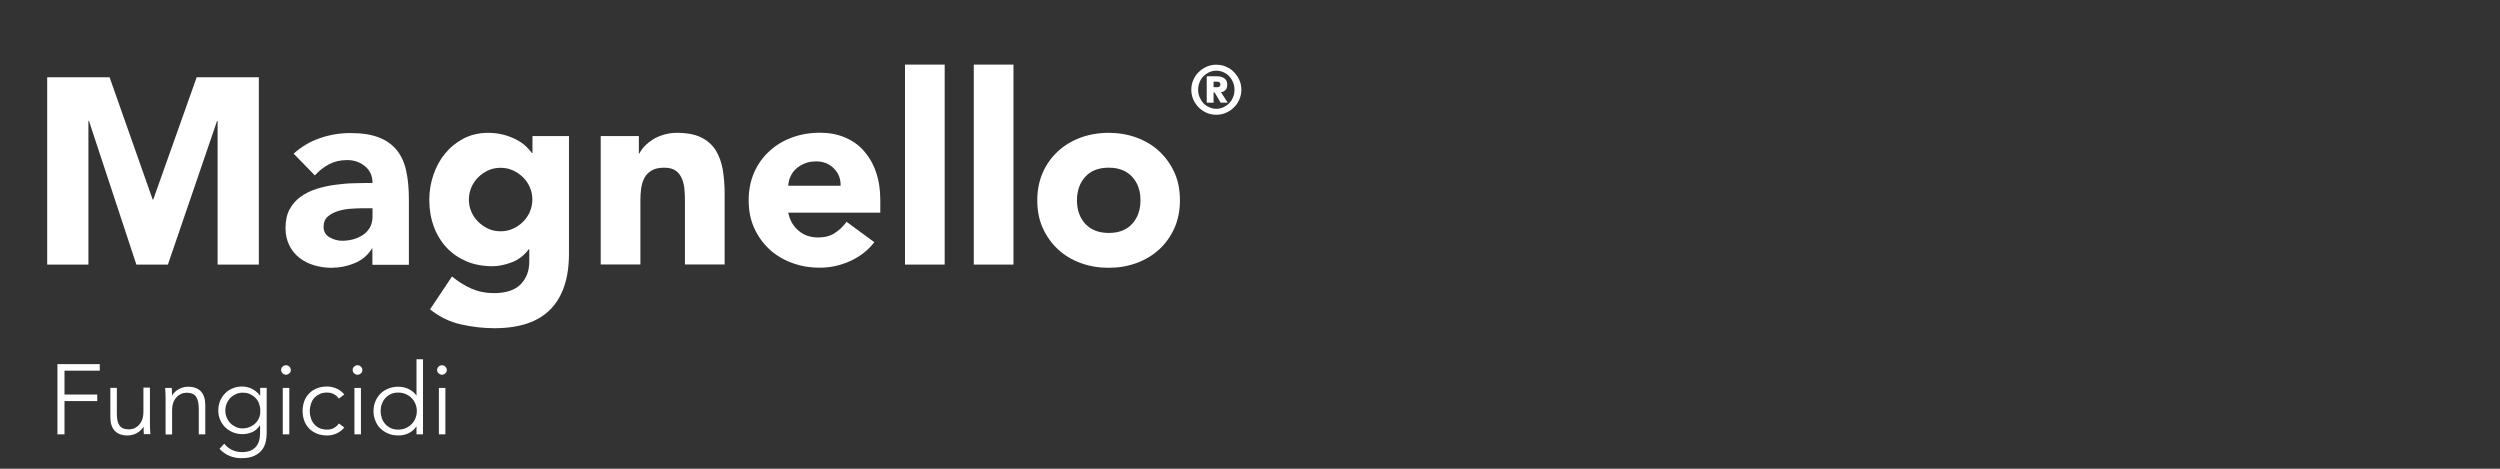 <?xml version="1.0" encoding="UTF-8"?>
<svg id="Livello_1" xmlns="http://www.w3.org/2000/svg" xmlns:xlink="http://www.w3.org/1999/xlink" version="1.1" viewBox="0 0 226.77 42.52">
  <rect x="0" y="0" width="226.77" height="42.52" fill="#333333" stroke="none"/>
  <!-- Generator: Adobe Illustrator 30.0.0, SVG Export Plug-In . SVG Version: 2.1.1 Build 123)  -->
  <defs>
    <style>
      .st0 {
        fill: none;
      }

      .st1 {
        clip-path: url(#clippath-1);
      }

      .st2 {
        fill: #fff;
      }

      .st3 {
        clip-path: url(#clippath);
      }
    </style>
    <clipPath id="clippath">
      <rect class="st0" width="226.77" height="42.52"/>
    </clipPath>
    <clipPath id="clippath-1">
      <rect class="st0" y="0" width="226.77" height="42.52"/>
    </clipPath>
  </defs>
  <g class="st3">
    <g class="st1">
      <g>
        <path class="st2" d="M5.86,39.4h-.65v-6.37h3.84v.59h-3.2v2.17h2.97v.59h-2.97v3.01Z"/>
        <path class="st2" d="M13.05,39.4c-.01-.11-.02-.23-.02-.34,0-.11,0-.22,0-.34h-.02c-.07.11-.15.22-.25.31-.1.1-.22.18-.34.25s-.26.12-.4.16c-.14.04-.28.06-.42.06-.54,0-.94-.14-1.2-.43s-.39-.69-.39-1.22v-2.67h.59v2.33c0,.23.02.44.05.62.04.18.1.33.18.45s.2.22.35.28c.15.06.33.09.55.09.03,0,.11-.01.25-.04.14-.02.28-.09.44-.2s.29-.27.41-.49c.12-.22.18-.52.18-.9v-2.16h.59v3.29c0,.11,0,.26.01.43s.02.34.03.5h-.61Z"/>
        <path class="st2" d="M15.58,35.18c.01.11.02.23.02.34,0,.11,0,.22,0,.34h.02c.07-.11.15-.22.25-.31.1-.1.22-.18.34-.25.13-.07.26-.12.4-.16.14-.04.28-.06.42-.06.54,0,.94.14,1.2.43.26.29.39.69.39,1.22v2.67h-.59v-2.33c0-.47-.08-.83-.24-1.08-.16-.25-.46-.37-.9-.37-.03,0-.11.01-.25.04-.14.02-.28.09-.44.2-.15.11-.29.27-.41.49-.12.22-.18.52-.18.9v2.16h-.59v-3.29c0-.11,0-.26-.01-.43s-.02-.34-.03-.5h.61Z"/>
        <path class="st2" d="M20.34,40.24c.17.23.4.42.68.56.28.14.59.21.93.21.3,0,.55-.04.76-.13s.38-.21.51-.36c.13-.15.22-.33.28-.53.06-.2.09-.42.09-.64v-.76h-.02c-.19.29-.43.49-.7.61-.28.12-.57.18-.87.18s-.59-.05-.86-.16c-.27-.11-.5-.26-.7-.45-.2-.19-.35-.42-.47-.68-.11-.26-.17-.55-.17-.85s.05-.59.16-.86c.11-.26.26-.5.45-.69.19-.2.41-.35.68-.46s.55-.17.86-.17c.13,0,.26.01.4.04.14.02.28.07.42.13.14.06.28.14.42.25.14.1.27.24.39.4h.02v-.7h.59v4.18c0,.23-.03.47-.09.73-.06.26-.17.5-.33.71s-.39.4-.69.54c-.29.14-.68.22-1.15.22-.42,0-.79-.07-1.12-.21-.33-.14-.63-.35-.9-.64l.44-.47ZM20.44,37.24c0,.22.04.43.12.63.08.19.19.37.33.51.14.15.31.26.5.35.19.09.39.13.62.13s.42-.04.62-.12.37-.19.52-.33c.15-.14.27-.31.35-.51s.12-.42.11-.67c0-.22-.04-.43-.11-.62-.07-.2-.18-.37-.32-.51-.14-.15-.31-.26-.5-.35s-.42-.13-.67-.13c-.22,0-.43.04-.62.13s-.35.2-.5.35c-.14.15-.25.32-.33.51-.08.19-.12.4-.12.62Z"/>
        <path class="st2" d="M26.38,33.56c0,.13-.04.23-.14.31-.09.08-.19.12-.3.12s-.21-.04-.3-.12c-.09-.08-.14-.18-.14-.31s.05-.23.14-.31c.09-.08.19-.12.3-.12s.21.04.3.12c.09.08.14.18.14.31ZM26.24,39.4h-.59v-4.21h.59v4.21Z"/>
        <path class="st2" d="M30.74,36.17c-.1-.16-.24-.29-.43-.4-.18-.11-.39-.16-.63-.16-.25,0-.47.03-.66.12s-.36.2-.5.35c-.14.15-.24.33-.31.54s-.11.43-.11.67.04.46.11.67.18.39.31.54c.14.15.3.27.5.35s.42.12.66.12c.23,0,.44-.05.63-.16.18-.11.33-.24.43-.4l.49.37c-.21.25-.45.43-.71.54-.26.12-.54.18-.83.18-.34,0-.65-.05-.93-.16-.28-.11-.51-.27-.71-.46-.2-.2-.34-.43-.45-.71-.1-.27-.15-.57-.15-.89s.05-.61.15-.89c.1-.27.25-.51.45-.71.19-.2.43-.35.71-.46.28-.11.58-.16.93-.16.29,0,.56.07.83.18s.5.3.71.54l-.49.37Z"/>
        <path class="st2" d="M32.87,33.56c0,.13-.04.23-.14.31-.09.08-.19.12-.3.12s-.21-.04-.3-.12c-.09-.08-.14-.18-.14-.31s.05-.23.14-.31c.09-.08.19-.12.3-.12s.21.04.3.12c.09.08.14.18.14.31ZM32.74,39.4h-.59v-4.21h.59v4.21Z"/>
        <path class="st2" d="M38.37,39.4h-.59v-.7h-.02c-.1.14-.21.27-.34.37-.13.1-.27.19-.41.25-.14.07-.29.11-.45.14-.15.03-.3.04-.44.04-.33,0-.63-.06-.9-.17-.27-.11-.51-.27-.71-.46-.2-.2-.35-.43-.46-.7-.11-.27-.17-.56-.17-.88s.06-.61.17-.88c.11-.27.27-.5.46-.7.2-.2.43-.35.71-.46.27-.11.57-.17.9-.17.14,0,.28.02.44.04.15.03.3.08.45.14.14.07.28.15.41.25.13.1.25.22.34.37h.02v-3.29h.59v6.8ZM34.53,37.29c0,.23.04.45.11.66.07.2.18.38.32.53s.3.27.5.36.42.13.66.13.46-.04.67-.13.39-.21.54-.36.27-.33.35-.53.13-.42.13-.66-.04-.45-.13-.66-.2-.38-.35-.53-.33-.27-.54-.36-.43-.13-.67-.13-.47.04-.66.13-.36.21-.5.36-.24.33-.32.53c-.08.2-.11.42-.11.66Z"/>
        <path class="st2" d="M40.53,33.56c0,.13-.04.23-.14.31-.09.08-.19.12-.3.12s-.21-.04-.3-.12c-.09-.08-.14-.18-.14-.31s.05-.23.14-.31c.09-.08.19-.12.3-.12s.21.04.3.12c.09.08.14.18.14.31ZM40.4,39.4h-.59v-4.21h.59v4.21Z"/>
      </g>
      <g>
        <path class="st2" d="M4.28,7.01h5.66l3.91,11.09h.05l3.94-11.09h5.64v16.99h-3.74v-13.03h-.05l-4.46,13.03h-2.86l-4.3-13.03h-.05v13.03h-3.74V7.01Z"/>
        <path class="st2" d="M33.8,22.54h-.05c-.4.62-.93,1.07-1.6,1.34-.66.27-1.36.41-2.1.41-.54,0-1.07-.08-1.57-.23-.5-.15-.95-.38-1.33-.68-.38-.3-.69-.68-.91-1.13-.22-.45-.34-.97-.34-1.56,0-.67.12-1.24.37-1.7.25-.46.58-.85,1.01-1.15.42-.3.91-.54,1.45-.71.54-.17,1.11-.29,1.69-.37.58-.08,1.17-.13,1.75-.14.58-.02,1.12-.02,1.62-.02,0-.64-.23-1.15-.68-1.52-.46-.38-1-.56-1.62-.56s-1.13.12-1.62.37c-.49.25-.92.59-1.31,1.02l-1.92-1.97c.67-.62,1.46-1.09,2.35-1.4.9-.31,1.82-.47,2.78-.47,1.06,0,1.92.13,2.6.4.68.26,1.22.65,1.63,1.16.41.51.69,1.14.85,1.88.16.74.24,1.6.24,2.58v5.93h-3.31v-1.46ZM32.91,18.89c-.27,0-.61.01-1.02.04-.41.02-.8.09-1.18.2-.38.11-.7.28-.96.5-.26.22-.4.54-.4.94,0,.43.18.75.55.96.37.21.75.31,1.15.31.35,0,.69-.05,1.02-.14.33-.1.62-.23.88-.41.26-.18.46-.4.61-.67.15-.27.23-.59.23-.96v-.77h-.89Z"/>
        <path class="st2" d="M51.61,23.02c0,2.21-.56,3.88-1.67,5.03-1.11,1.14-2.8,1.72-5.08,1.72-1.04,0-2.06-.12-3.07-.35-1.01-.23-1.94-.68-2.78-1.36l1.99-2.98c.56.46,1.15.83,1.76,1.1.62.27,1.29.41,2.03.41,1.1,0,1.92-.27,2.44-.8.52-.54.78-1.22.78-2.05v-1.13h-.05c-.42.56-.93.96-1.55,1.19-.62.23-1.2.35-1.74.35-.86,0-1.65-.15-2.35-.44-.7-.3-1.31-.71-1.81-1.25-.5-.54-.89-1.17-1.16-1.91-.27-.74-.41-1.54-.41-2.42,0-.77.12-1.52.37-2.26s.6-1.38,1.06-1.94c.46-.56,1.01-1.01,1.67-1.36.66-.34,1.4-.52,2.23-.52.51,0,.98.06,1.4.17.42.11.8.26,1.14.43.34.18.62.37.86.59.24.22.43.43.58.64h.05v-1.54h3.31v10.68ZM42.53,18.1c0,.38.07.75.22,1.09.14.34.35.65.61.91.26.26.57.48.91.64.34.16.72.24,1.14.24s.78-.08,1.13-.24c.35-.16.66-.37.92-.64.26-.26.47-.57.61-.91.14-.34.22-.71.22-1.09s-.07-.75-.22-1.09c-.14-.34-.35-.65-.61-.91-.26-.26-.57-.48-.92-.64-.35-.16-.73-.24-1.13-.24s-.8.08-1.14.24c-.34.16-.65.37-.91.64-.26.26-.47.57-.61.91-.14.34-.22.71-.22,1.09Z"/>
        <path class="st2" d="M54.49,12.34h3.46v1.58h.05c.11-.22.27-.45.48-.67.21-.22.46-.42.74-.6.29-.18.62-.32.98-.43.37-.11.77-.17,1.2-.17.91,0,1.65.14,2.21.42.56.28,1,.67,1.31,1.16.31.5.52,1.08.64,1.75.11.67.17,1.4.17,2.18v6.43h-3.6v-5.71c0-.34-.01-.68-.04-1.04-.02-.36-.1-.69-.22-1-.12-.3-.3-.55-.55-.74-.25-.19-.6-.29-1.07-.29s-.84.08-1.13.25c-.29.17-.51.39-.66.67-.15.28-.25.6-.3.95-.05.35-.07.72-.07,1.1v5.81h-3.6v-11.66Z"/>
        <path class="st2" d="M79.3,21.98c-.58.74-1.3,1.3-2.18,1.7-.88.4-1.79.6-2.74.6s-1.74-.14-2.53-.43c-.79-.29-1.48-.7-2.06-1.24-.58-.54-1.04-1.18-1.38-1.93s-.5-1.59-.5-2.52.17-1.77.5-2.52.8-1.4,1.38-1.93c.58-.54,1.27-.95,2.06-1.24.79-.29,1.64-.43,2.53-.43.83,0,1.59.14,2.27.43.68.29,1.26.7,1.73,1.24.47.54.84,1.18,1.09,1.93.26.75.38,1.59.38,2.52v1.13h-8.35c.14.69.46,1.24.94,1.64.48.41,1.07.61,1.78.61.59,0,1.09-.13,1.5-.4.41-.26.76-.6,1.07-1.02l2.52,1.85ZM76.25,16.85c.02-.61-.18-1.13-.6-1.56-.42-.43-.95-.65-1.61-.65-.4,0-.75.06-1.06.19-.3.13-.56.29-.78.49s-.38.43-.5.7c-.12.26-.19.54-.2.83h4.75Z"/>
        <path class="st2" d="M82.09,5.86h3.6v18.14h-3.6V5.86Z"/>
        <path class="st2" d="M88.33,5.86h3.6v18.14h-3.6V5.86Z"/>
        <path class="st2" d="M94.09,18.17c0-.93.17-1.77.5-2.52s.8-1.4,1.38-1.93c.58-.54,1.27-.95,2.06-1.24.79-.29,1.64-.43,2.53-.43s1.74.14,2.53.43c.79.29,1.48.7,2.06,1.24.58.54,1.04,1.18,1.38,1.93.34.75.5,1.59.5,2.52s-.17,1.77-.5,2.52c-.34.75-.8,1.4-1.38,1.93-.58.54-1.27.95-2.06,1.24-.79.29-1.64.43-2.53.43s-1.74-.14-2.53-.43c-.79-.29-1.48-.7-2.06-1.24-.58-.54-1.04-1.18-1.38-1.93s-.5-1.59-.5-2.52ZM97.69,18.17c0,.88.25,1.59.76,2.14.5.54,1.21.82,2.12.82s1.62-.27,2.12-.82c.5-.54.76-1.26.76-2.14s-.25-1.59-.76-2.14c-.5-.54-1.21-.82-2.12-.82s-1.62.27-2.12.82c-.5.54-.76,1.26-.76,2.14Z"/>
      </g>
    </g>
    <path class="st2" d="M108.06,8.14c0-.31.06-.61.18-.88.12-.28.28-.52.49-.72.21-.21.45-.37.72-.49.28-.12.57-.18.88-.18s.61.06.88.18c.28.12.52.28.72.49s.37.45.49.72.18.57.18.88-.06.61-.18.88-.28.52-.49.72c-.21.21-.45.37-.72.49-.28.12-.57.18-.88.18s-.61-.06-.88-.18c-.28-.12-.52-.28-.72-.49-.21-.21-.37-.45-.49-.72-.12-.28-.18-.57-.18-.88ZM108.68,8.14c0,.24.04.46.13.67.09.21.2.39.35.55.15.16.33.28.53.37s.41.14.64.14.44-.05.64-.14.38-.22.53-.37c.15-.15.27-.34.35-.55.09-.21.13-.43.13-.67s-.04-.46-.13-.67c-.09-.21-.2-.39-.35-.55-.15-.16-.33-.28-.53-.37s-.41-.14-.64-.14-.44.05-.64.14-.38.22-.53.37c-.15.15-.27.34-.35.55-.09.21-.13.43-.13.67ZM109.46,6.92h.84c.07,0,.16,0,.27.01.11,0,.23.04.34.09.11.05.21.12.29.23.08.1.12.25.12.44,0,.12-.02.22-.05.3-.03.08-.07.14-.13.2-.05.05-.11.09-.18.12-.07.03-.14.04-.21.05l.61.95h-.64l-.54-.92h-.1v.92h-.62v-2.39ZM110.08,7.91h.25s.08,0,.12,0c.04,0,.08-.01.12-.03.04-.02.07-.04.09-.08.02-.03.04-.08.04-.14s-.01-.11-.04-.14c-.02-.03-.05-.06-.09-.08-.04-.02-.08-.03-.12-.03-.04,0-.08,0-.12,0h-.25v.51Z"/>
  </g>
</svg>